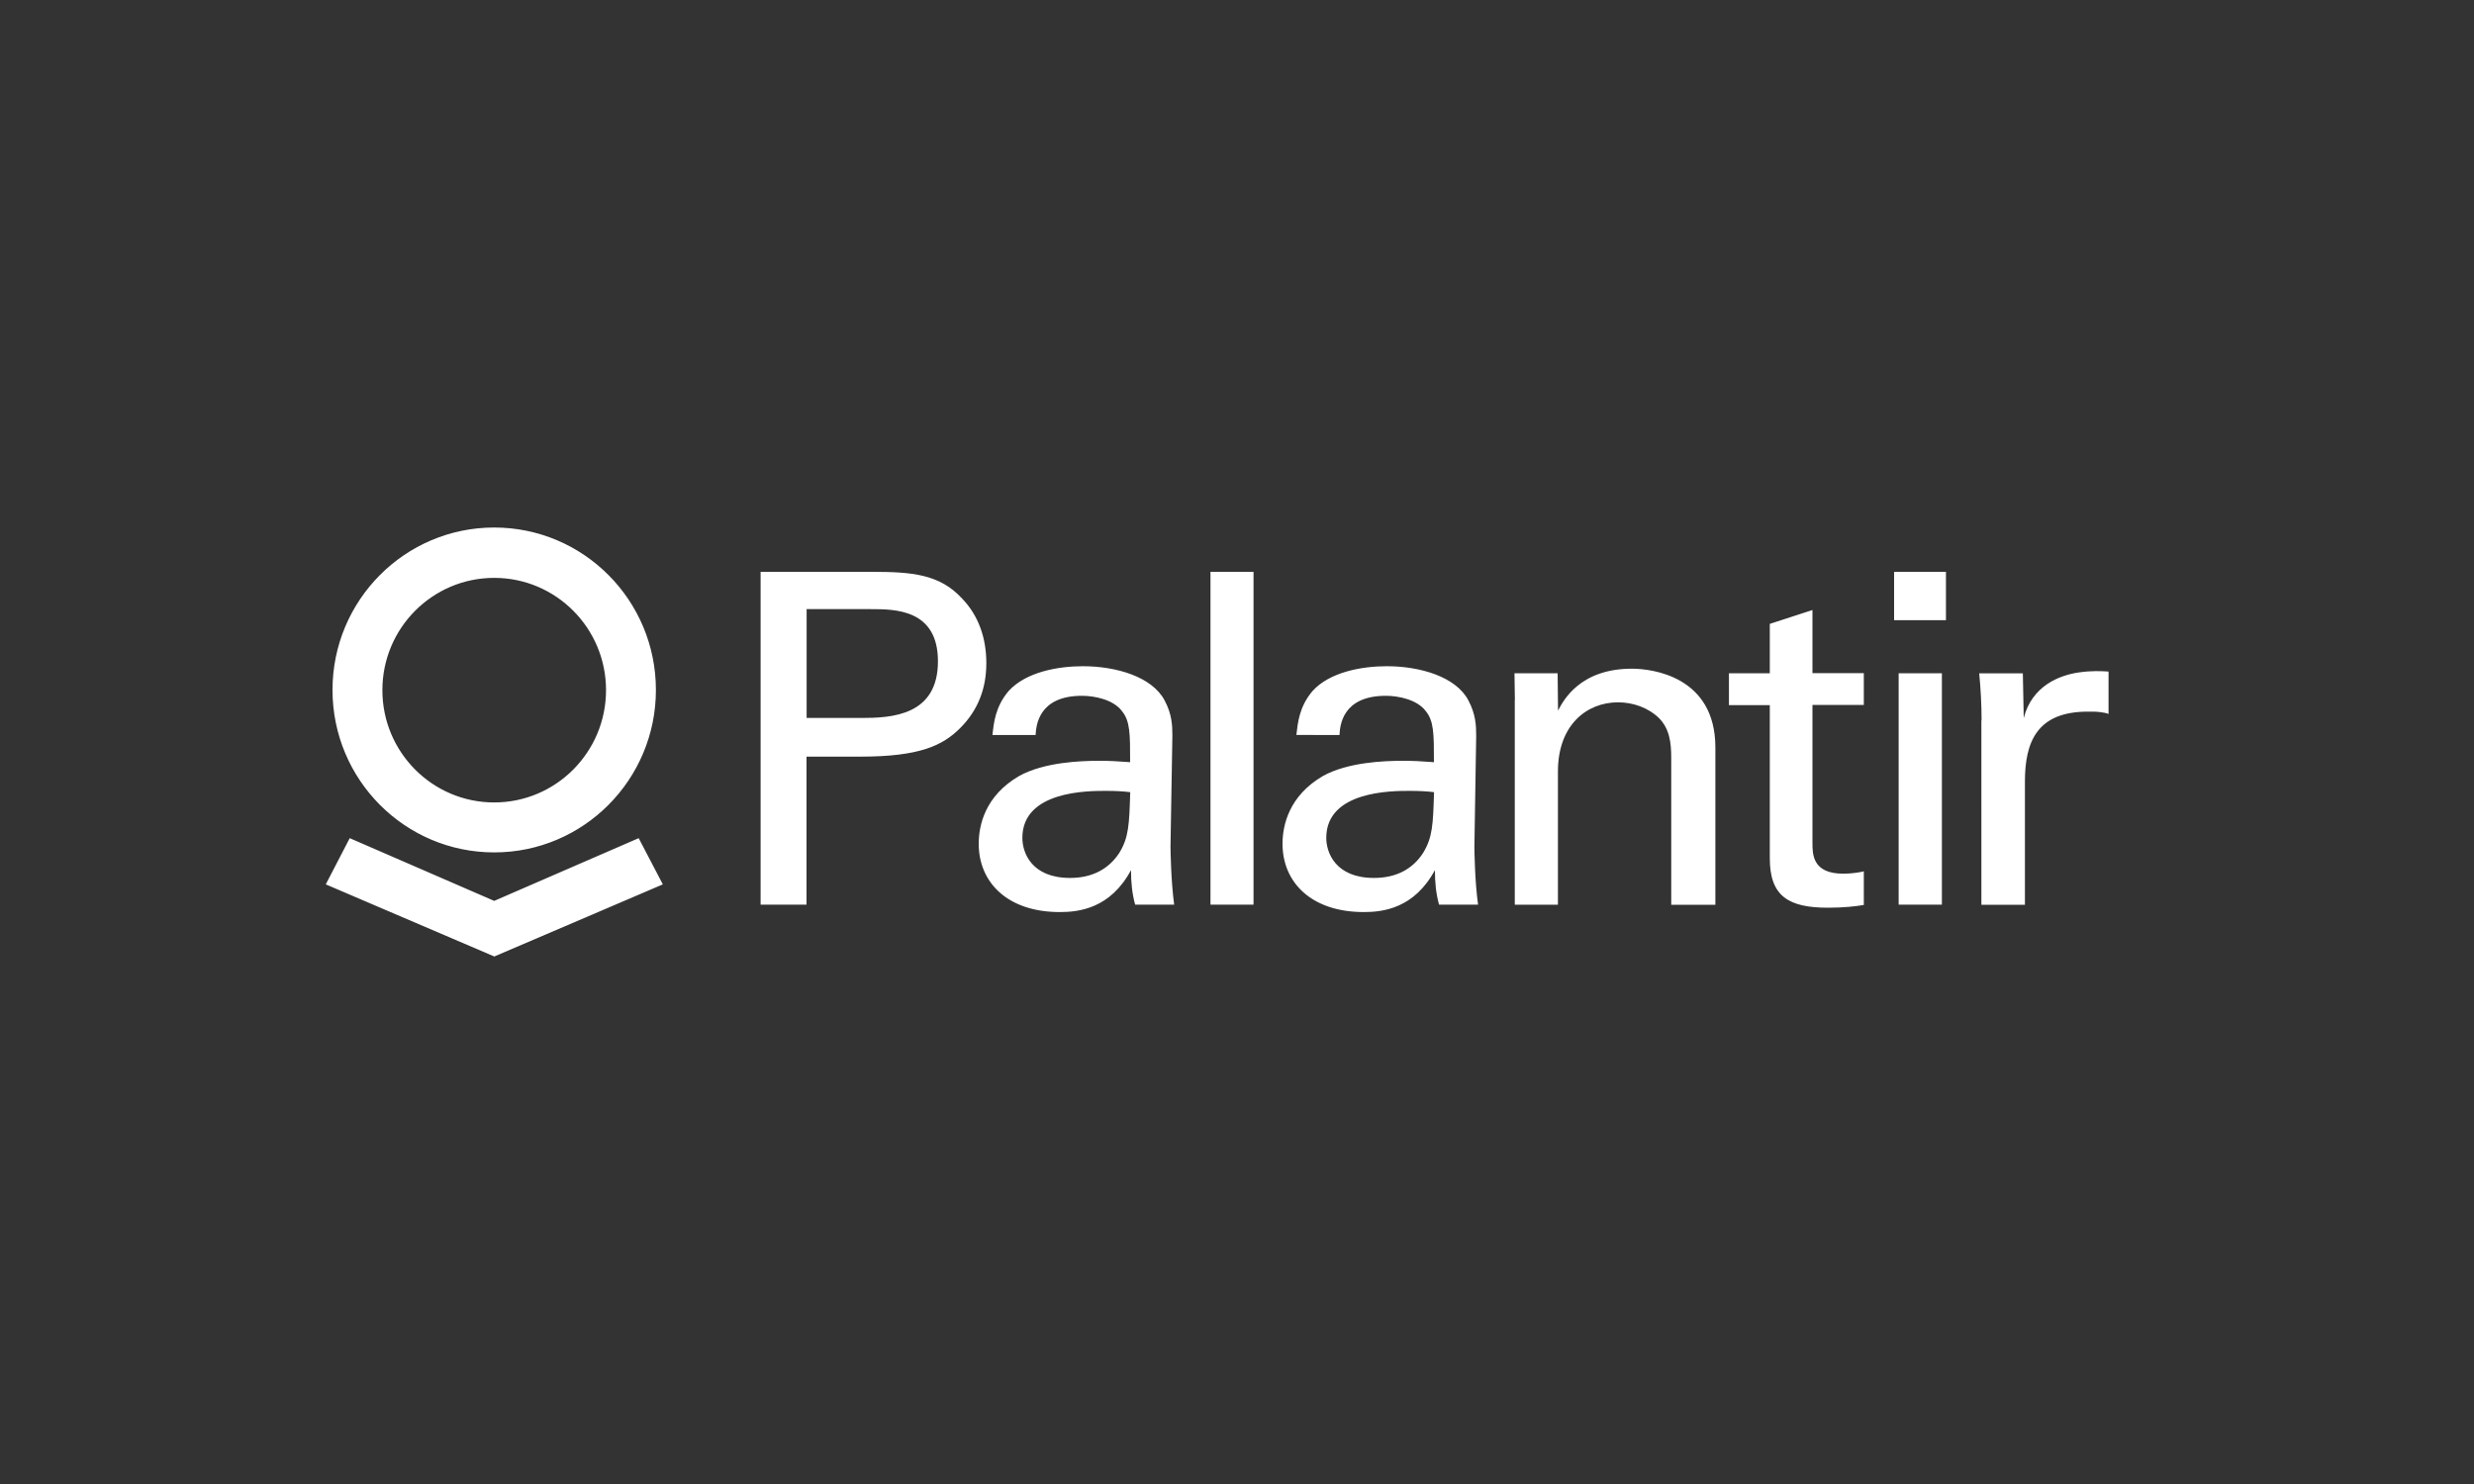 <?xml version="1.0" encoding="utf-8"?>
<!-- Generator: Adobe Illustrator 25.4.1, SVG Export Plug-In . SVG Version: 6.00 Build 0)  -->
<svg version="1.1" id="Layer_1" xmlns="http://www.w3.org/2000/svg" xmlns:xlink="http://www.w3.org/1999/xlink" x="0px" y="0px"
	 viewBox="0 0 250 150" enable-background="new 0 0 250 150" xml:space="preserve">
<rect x="0" y="0" width="250" height="150" fill="#333333" stroke="none"/>
<path fill="#FFFFFF" d="M122.32,57.8h4.35v33.64h-4.35V57.8 M191.86,68.05h4.37v23.39h-4.37V68.05z M191.4,57.8h5.24v4.89h-5.24
	V57.8 M142.41,79.94c-1.76,0-8.39,0-8.39,4.75c0,1.49,0.93,4.05,4.82,4.05c2.23,0,3.9-0.88,4.96-2.52c0.97-1.58,1.01-2.89,1.11-6.15
	C144.13,79.98,143.47,79.94,142.41,79.94 M145.42,91.45c-0.32-1.16-0.42-2.28-0.42-3.5c-2.09,3.87-5.24,4.24-7.18,4.24
	c-5.34,0-8.22-3.03-8.22-6.9c0-1.87,0.65-4.85,4.08-6.85c2.5-1.4,6.21-1.54,8.07-1.54c1.11,0,1.81,0.04,3.15,0.14
	c0-2.89,0-4.15-0.83-5.17c-0.88-1.17-2.78-1.54-4.03-1.54c-4.41,0-4.64,3.03-4.68,3.96H131c0.14-1.21,0.28-2.84,1.62-4.43
	c1.76-1.96,5.06-2.52,7.51-2.52c3.39,0,7,1.07,8.25,3.45c0.74,1.4,0.79,2.52,0.79,3.59l-0.18,11.19c0,0.37,0.04,3.5,0.37,5.87h-3.94
	 M153.08,70.76l-0.04-2.71h4.36l0.04,3.78c0.51-0.98,2.18-4.24,7.46-4.24c2.08,0,8.44,0.79,8.44,7.97v15.89h-4.46V76.58
	c0-1.54-0.18-2.94-1.25-4.01c-1.12-1.07-2.64-1.58-4.13-1.58c-3.15,0-6.07,2.28-6.07,6.99v13.47h-4.36V70.76 M174.71,68.05h4.13
	v-4.99l4.31-1.4v6.38h5.19v3.21h-5.19v13.94c0,1.16,0,3.12,3.11,3.12c0.88,0,1.72-0.14,2.08-0.24v3.4
	c-0.79,0.14-2.04,0.28-3.62,0.28c-3.98,0-5.88-1.16-5.88-4.98v-15.5h-4.13V68.05 M200.24,72.81c0-1.58-0.09-3.22-0.24-4.75h4.41
	l0.09,4.52c0.83-3.26,3.61-4.33,5.56-4.61c1.3-0.19,2.27-0.14,3.01-0.09v4.28c-0.23-0.09-0.51-0.14-0.84-0.18
	c-0.33-0.05-0.74-0.05-1.25-0.05c-5.15,0-6.36,3.07-6.36,7.08v12.44h-4.4V72.81 M49.94,81.11c-6.24,0-11.3-5.08-11.3-11.35
	s5.06-11.35,11.3-11.35s11.3,5.08,11.3,11.35C61.24,76.02,56.18,81.11,49.94,81.11 M49.94,53.32c-9.02,0-16.34,7.35-16.34,16.42
	s7.32,16.42,16.34,16.42s16.34-7.35,16.34-16.42S58.96,53.32,49.94,53.32 M64.54,84.72l-14.6,6.34l-14.6-6.34l-2.42,4.67l17.03,7.29
	l17.03-7.29L64.54,84.72 M81.51,72.57h5.52c3.07,0,7.75-0.23,7.75-5.73c0-5.27-4.36-5.27-6.78-5.27h-6.49V72.57z M76.87,57.8h11.21
	c4.08,0,6.87,0.23,9.14,2.7c1.67,1.72,2.45,4.01,2.45,6.52c0,2.56-0.83,4.76-2.64,6.57c-1.77,1.77-4.08,2.89-10.11,2.89H81.5v14.96
	h-4.64V57.8 M111.7,79.94c-1.76,0-8.39,0-8.39,4.75c0,1.49,0.92,4.05,4.82,4.05c2.22,0,3.89-0.88,4.97-2.52
	c0.97-1.58,1.01-2.89,1.11-6.15C113.42,79.98,112.77,79.94,111.7,79.94 M114.71,91.45c-0.32-1.16-0.42-2.28-0.42-3.5
	c-2.08,3.87-5.24,4.24-7.19,4.24c-5.33,0-8.2-3.03-8.2-6.9c0-1.87,0.64-4.85,4.08-6.85c2.51-1.4,6.22-1.54,8.07-1.54
	c1.11,0,1.81,0.04,3.15,0.14c0-2.89,0-4.15-0.83-5.17c-0.88-1.17-2.78-1.54-4.04-1.54c-4.4,0-4.63,3.03-4.68,3.96h-4.36
	c0.13-1.21,0.28-2.84,1.62-4.43c1.77-1.96,5.05-2.52,7.51-2.52c3.39,0,7,1.07,8.26,3.45c0.75,1.4,0.79,2.52,0.79,3.59l-0.19,11.19
	c0,0.37,0.05,3.5,0.37,5.87h-3.94"/>
</svg>

